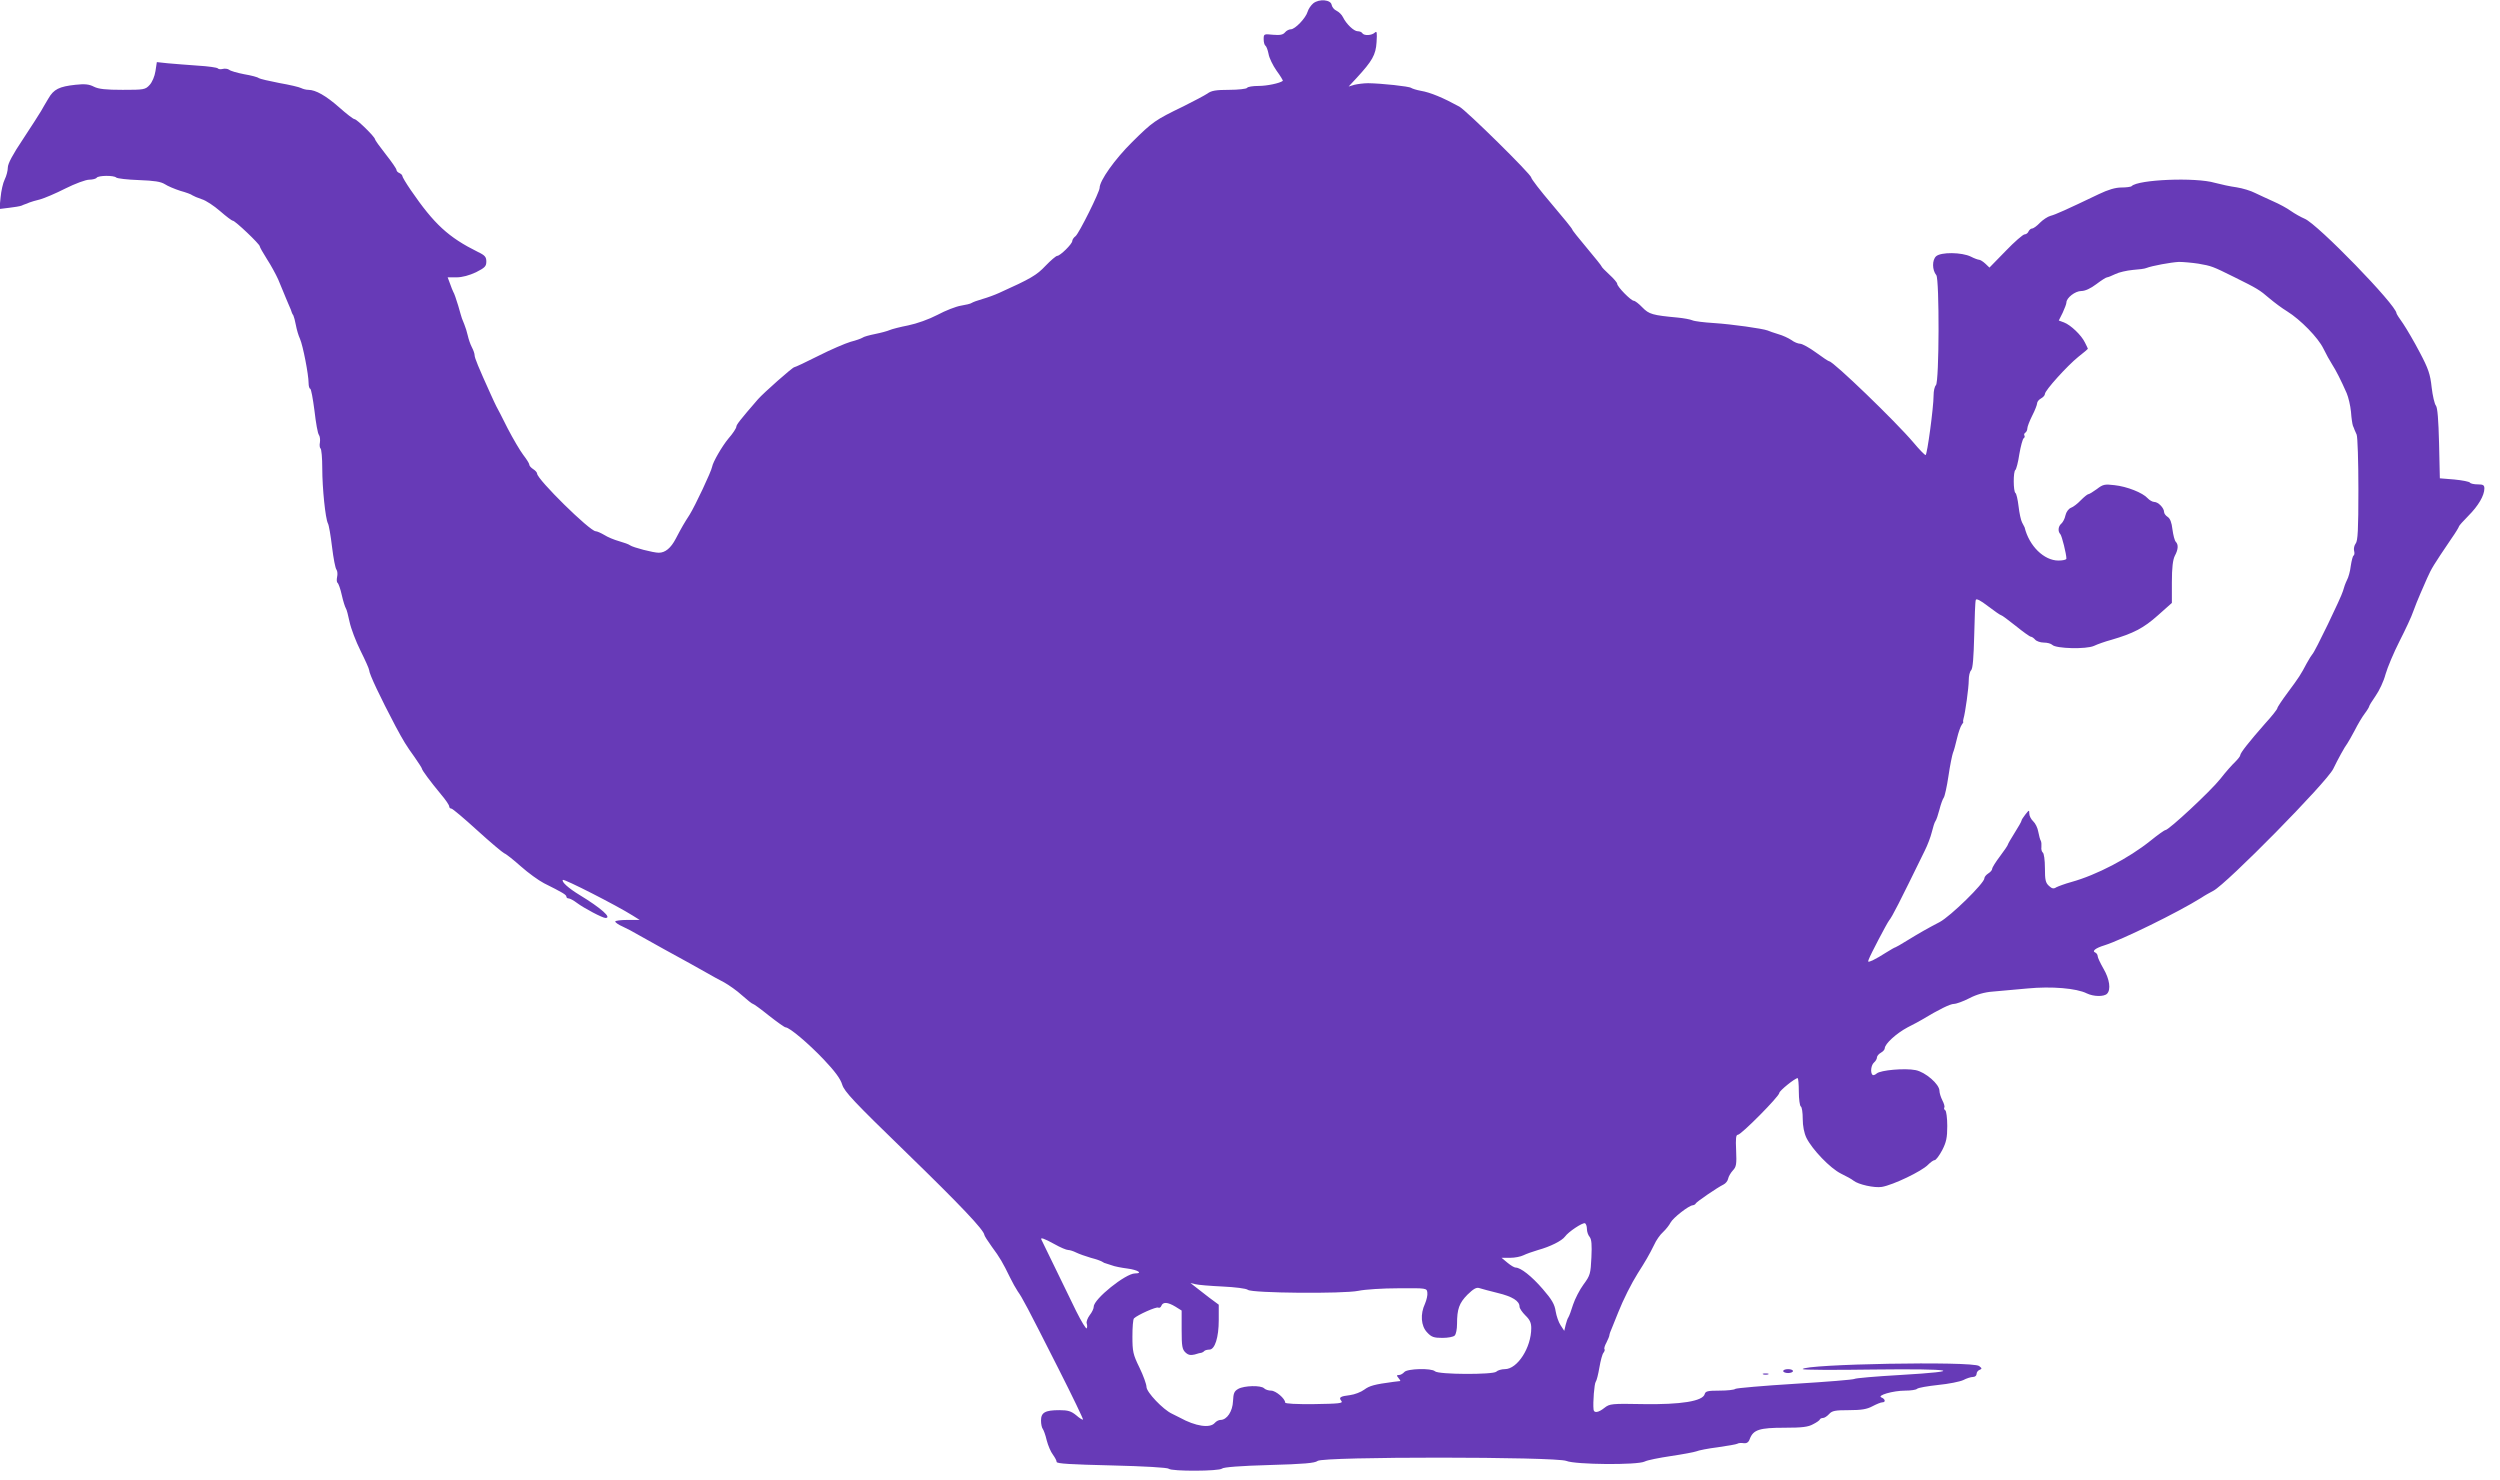 <?xml version="1.0" standalone="no"?>
<!DOCTYPE svg PUBLIC "-//W3C//DTD SVG 20010904//EN"
 "http://www.w3.org/TR/2001/REC-SVG-20010904/DTD/svg10.dtd">
<svg version="1.0" xmlns="http://www.w3.org/2000/svg"
 width="1280pt" height="758pt" viewBox="0 0 1280 758"
 preserveAspectRatio="xMidYMid meet">
<g transform="translate(0,758) scale(0.1,-0.1)"
fill="#673ab7" stroke="none">
<path d="M6724 7563 c-12 -10 -25 -29 -29 -43 -9 -32 -64 -90 -86 -90 -9 0
-23 -7 -30 -16 -10 -12 -25 -15 -61 -12 -47 5 -48 4 -48 -23 0 -15 4 -30 9
-33 5 -3 12 -22 16 -42 3 -20 22 -59 41 -86 20 -27 34 -51 32 -52 -15 -12 -81
-26 -124 -26 -29 0 -56 -4 -59 -10 -3 -5 -45 -10 -92 -10 -67 0 -91 -4 -111
-19 -15 -10 -70 -39 -122 -65 -147 -71 -159 -80 -263 -183 -90 -89 -167 -198
-167 -235 0 -21 -105 -232 -123 -247 -10 -7 -17 -19 -17 -25 0 -15 -62 -76
-77 -76 -6 0 -33 -23 -60 -51 -45 -48 -76 -66 -238 -139 -22 -10 -60 -24 -85
-31 -25 -7 -49 -16 -55 -20 -5 -4 -30 -10 -55 -14 -25 -4 -79 -25 -120 -47
-44 -23 -106 -45 -150 -54 -41 -8 -84 -19 -95 -24 -11 -5 -44 -14 -74 -20 -30
-6 -59 -14 -65 -19 -6 -4 -33 -14 -61 -21 -27 -8 -102 -40 -165 -72 -63 -32
-119 -58 -123 -58 -9 0 -158 -132 -186 -164 -92 -106 -111 -131 -111 -141 0
-7 -18 -35 -41 -61 -33 -40 -79 -120 -83 -144 -4 -24 -87 -200 -115 -245 -29
-45 -39 -62 -71 -123 -25 -48 -54 -72 -87 -72 -28 0 -132 27 -147 38 -6 5 -31
14 -56 21 -25 7 -59 21 -76 32 -17 10 -37 19 -44 19 -30 0 -299 265 -300 295
0 6 -9 16 -20 23 -11 7 -20 17 -20 23 0 6 -14 28 -31 50 -16 21 -52 82 -80
136 -27 54 -53 105 -58 113 -4 8 -17 35 -28 60 -64 141 -83 188 -83 201 0 8
-6 26 -14 41 -8 15 -17 42 -21 60 -4 18 -12 44 -18 58 -6 14 -11 27 -12 30 -1
3 -10 32 -19 65 -10 33 -21 65 -25 70 -3 6 -11 25 -17 43 l-12 32 46 0 c28 0
65 10 99 26 45 23 53 30 53 55 0 23 -7 32 -43 49 -151 75 -224 142 -344 317
-24 35 -43 67 -43 72 0 5 -7 11 -15 15 -8 3 -15 10 -15 16 0 6 -25 42 -55 80
-30 38 -55 73 -55 77 0 12 -93 103 -105 103 -6 0 -41 27 -78 60 -68 60 -121
90 -158 90 -11 0 -27 4 -37 9 -9 5 -60 17 -112 26 -52 10 -99 21 -105 25 -5 5
-39 14 -75 20 -36 7 -71 17 -77 23 -7 5 -22 7 -33 4 -11 -3 -22 -1 -25 3 -3 4
-49 11 -103 14 -53 4 -122 9 -153 12 l-56 6 -7 -46 c-4 -27 -17 -57 -30 -71
-22 -24 -29 -25 -138 -25 -86 0 -123 4 -147 16 -25 13 -47 15 -94 10 -84 -9
-112 -23 -139 -70 -13 -21 -30 -51 -38 -65 -8 -14 -50 -79 -92 -143 -53 -79
-78 -126 -78 -146 0 -16 -7 -43 -16 -61 -9 -18 -18 -59 -21 -92 l-6 -59 49 6
c27 3 56 8 64 11 8 4 17 7 20 8 3 1 12 4 20 8 8 3 33 11 55 16 22 6 81 31 130
56 50 25 104 45 122 45 17 0 35 5 38 10 8 12 88 13 100 1 6 -5 58 -11 116 -13
80 -3 112 -8 133 -21 15 -10 51 -25 79 -34 29 -8 57 -18 62 -23 6 -4 27 -13
48 -20 21 -6 63 -34 94 -61 31 -27 60 -49 65 -49 12 0 138 -120 138 -131 0 -5
17 -34 37 -66 21 -32 46 -79 57 -103 10 -25 22 -54 27 -65 4 -11 16 -38 25
-60 10 -22 18 -42 18 -45 1 -3 4 -10 8 -15 3 -6 9 -28 13 -50 4 -22 13 -53 21
-70 15 -34 44 -183 44 -226 0 -16 4 -29 8 -29 5 0 14 -51 22 -112 7 -62 17
-119 23 -125 5 -7 7 -24 5 -38 -3 -14 -1 -28 3 -31 5 -3 9 -49 9 -102 0 -102
16 -257 29 -282 5 -8 14 -62 21 -120 7 -58 17 -111 23 -117 5 -7 6 -24 3 -37
-3 -14 -2 -27 2 -30 5 -3 15 -31 22 -63 7 -32 17 -62 21 -68 4 -5 12 -37 19
-70 7 -33 32 -99 56 -147 24 -48 44 -93 44 -99 0 -19 57 -139 135 -287 42 -78
54 -98 98 -159 20 -29 37 -55 37 -58 0 -8 44 -67 97 -131 24 -28 43 -56 43
-63 0 -6 5 -11 11 -11 6 0 65 -50 132 -111 67 -61 130 -114 139 -118 9 -3 48
-34 85 -67 37 -33 91 -72 118 -86 94 -47 115 -59 115 -69 0 -5 5 -9 12 -9 6 0
25 -10 42 -23 36 -27 131 -77 146 -77 35 0 -23 51 -133 118 -56 34 -94 68 -85
77 6 6 272 -129 358 -183 l35 -22 -62 0 c-35 0 -63 -4 -63 -8 0 -5 17 -17 38
-26 20 -9 58 -29 83 -44 26 -15 84 -47 129 -72 115 -63 157 -86 215 -119 28
-16 69 -39 93 -51 23 -13 65 -42 91 -66 27 -24 52 -44 56 -44 4 0 41 -27 82
-60 42 -33 80 -60 85 -60 20 0 117 -82 195 -164 57 -60 86 -99 95 -129 11 -36
59 -87 328 -348 280 -272 398 -397 400 -422 0 -4 17 -31 38 -60 41 -55 57 -83
93 -157 12 -25 30 -57 40 -72 23 -32 45 -73 209 -397 71 -140 127 -257 125
-259 -2 -3 -18 7 -35 22 -26 21 -42 26 -86 26 -73 0 -94 -12 -94 -53 0 -18 4
-37 9 -43 4 -5 14 -31 20 -58 7 -27 21 -60 32 -74 10 -14 19 -30 19 -37 0 -9
72 -13 282 -18 167 -4 286 -11 292 -17 14 -14 259 -13 273 1 7 7 95 14 241 18
179 5 234 10 248 21 26 23 1222 22 1274 0 45 -19 364 -22 401 -3 13 7 74 19
134 28 61 9 119 20 130 24 11 5 61 15 110 21 50 7 95 15 100 18 6 4 20 5 32 3
16 -2 26 4 32 22 18 47 50 57 177 57 92 0 122 4 147 18 18 9 34 20 35 25 2 4
9 7 16 7 7 0 21 9 31 20 15 17 31 20 102 20 64 0 92 5 120 20 21 11 43 20 50
20 19 0 16 17 -4 25 -26 10 59 35 122 35 28 0 55 4 60 9 6 6 54 14 108 20 53
5 112 17 129 25 17 9 39 16 50 16 10 0 18 7 18 15 0 9 7 18 15 21 14 6 13 8
-2 20 -34 26 -903 10 -903 -16 0 -4 162 -5 360 -2 417 5 482 -8 138 -28 -123
-7 -227 -16 -233 -20 -5 -4 -143 -15 -305 -25 -162 -10 -299 -22 -305 -26 -5
-5 -41 -9 -81 -9 -61 0 -72 -3 -76 -18 -10 -36 -121 -54 -314 -51 -163 3 -172
2 -199 -19 -31 -25 -54 -28 -56 -9 -4 37 4 133 11 142 5 6 13 39 19 74 6 35
15 69 21 75 5 7 8 15 5 18 -3 3 1 18 10 34 8 16 15 33 15 37 0 5 6 23 14 40 7
18 21 52 31 77 26 66 68 149 100 200 39 61 60 97 84 146 10 23 31 53 46 66 15
14 32 36 38 48 13 25 94 88 114 89 6 1 13 4 15 9 3 8 111 82 142 97 12 6 22
19 24 30 2 11 13 30 24 42 18 19 20 32 17 102 -3 63 -1 81 9 81 17 0 212 197
212 214 0 11 80 76 94 76 3 0 6 -31 6 -69 0 -39 5 -73 10 -76 6 -3 10 -32 10
-64 0 -36 7 -72 19 -97 30 -60 122 -156 177 -183 27 -13 56 -29 64 -36 25 -20
107 -38 145 -32 58 10 204 80 236 113 13 13 28 24 34 24 7 0 24 23 39 51 21
41 26 64 26 124 0 41 -5 77 -10 80 -6 4 -8 10 -5 15 3 4 -2 21 -10 36 -8 16
-15 38 -15 49 0 34 -72 96 -122 106 -56 11 -179 0 -199 -17 -9 -8 -19 -11 -22
-7 -12 12 -7 50 8 63 8 7 15 18 15 26 0 7 9 18 20 24 11 6 20 16 20 23 1 23
59 76 117 107 32 16 65 34 73 39 86 52 145 81 164 81 12 0 48 13 79 29 36 19
78 31 119 34 35 3 115 10 178 16 125 12 252 1 304 -25 35 -17 88 -18 104 -2
21 21 13 75 -18 128 -16 28 -30 57 -30 65 0 7 -6 15 -12 18 -19 7 1 23 47 37
89 28 375 168 495 243 19 13 47 28 62 36 68 35 580 555 614 624 23 48 61 117
72 130 5 7 22 37 38 67 15 30 38 69 51 86 13 17 23 34 23 37 0 4 15 28 33 54
19 27 42 76 51 111 10 35 42 111 72 170 30 59 62 127 70 152 9 25 25 65 36 90
11 25 27 61 35 80 23 51 30 63 124 202 22 31 39 60 39 63 0 3 22 28 48 54 51
51 82 104 82 140 0 17 -6 21 -34 21 -19 0 -37 4 -40 9 -3 5 -39 12 -80 16
l-74 6 -4 179 c-3 121 -8 183 -16 193 -7 8 -17 51 -22 94 -7 67 -17 96 -61
179 -28 54 -67 120 -85 147 -19 26 -34 50 -34 53 0 41 -404 457 -470 484 -19
8 -51 26 -71 40 -19 14 -60 36 -90 49 -30 13 -71 33 -93 43 -21 11 -63 24 -95
29 -31 4 -81 15 -111 23 -98 29 -393 17 -426 -17 -4 -4 -28 -7 -52 -7 -31 0
-68 -11 -116 -34 -167 -80 -223 -105 -247 -111 -15 -4 -39 -20 -55 -36 -15
-16 -33 -29 -40 -29 -6 0 -14 -7 -18 -15 -3 -8 -12 -15 -20 -15 -8 0 -52 -38
-97 -85 l-83 -85 -21 20 c-12 11 -26 20 -32 20 -5 0 -25 7 -42 16 -47 23 -153
24 -178 2 -21 -19 -21 -70 1 -97 16 -21 15 -546 -2 -563 -7 -7 -12 -30 -12
-52 0 -62 -33 -306 -41 -306 -4 0 -32 28 -61 63 -94 111 -412 417 -432 417 -4
0 -34 20 -68 45 -34 25 -71 45 -81 45 -10 0 -31 8 -45 19 -15 10 -45 24 -67
30 -22 7 -47 15 -55 19 -27 10 -182 32 -275 38 -49 3 -99 9 -110 14 -11 5 -45
11 -75 14 -129 12 -147 17 -181 52 -18 19 -38 34 -44 34 -14 0 -85 72 -85 87
0 6 -18 27 -40 47 -22 20 -40 39 -40 42 0 3 -34 45 -75 94 -41 49 -75 91 -75
95 0 4 -47 62 -105 130 -58 68 -105 129 -105 136 0 16 -332 343 -368 363 -84
46 -149 73 -197 81 -22 4 -44 11 -50 15 -10 8 -151 23 -220 24 -22 0 -53 -4
-70 -8 l-30 -9 41 44 c80 87 98 118 102 183 3 50 2 59 -9 49 -16 -15 -55 -17
-64 -3 -3 6 -14 10 -24 10 -19 0 -58 37 -75 72 -6 13 -21 27 -33 33 -12 5 -23
19 -25 30 -4 27 -64 32 -94 8z m4532 -1333 c68 -12 71 -13 184 -69 117 -58
129 -65 180 -109 25 -21 65 -51 90 -66 69 -43 159 -135 186 -191 13 -27 33
-63 44 -80 20 -31 46 -82 75 -148 9 -21 19 -64 22 -95 2 -31 7 -64 10 -72 4
-8 7 -17 8 -20 1 -3 6 -14 11 -25 5 -11 9 -137 9 -281 0 -206 -3 -264 -14
-277 -7 -9 -11 -26 -8 -37 3 -11 2 -22 -3 -25 -4 -2 -10 -26 -14 -52 -3 -27
-12 -60 -20 -74 -7 -14 -16 -39 -20 -55 -8 -30 -145 -315 -157 -324 -3 -3 -16
-23 -28 -45 -31 -59 -40 -73 -98 -151 -29 -39 -53 -75 -53 -80 0 -5 -28 -41
-63 -79 -80 -91 -127 -150 -127 -162 0 -5 -12 -20 -26 -34 -14 -13 -49 -52
-76 -87 -51 -64 -264 -262 -281 -262 -5 0 -40 -25 -77 -55 -111 -89 -275 -175
-405 -211 -33 -9 -67 -22 -77 -27 -13 -9 -22 -7 -37 7 -18 16 -21 31 -21 92 0
40 -5 76 -11 79 -5 4 -9 17 -7 28 1 12 0 27 -3 32 -4 6 -9 26 -13 46 -3 20
-15 44 -26 54 -11 10 -20 28 -20 39 0 20 -1 20 -20 -4 -11 -14 -20 -28 -20
-32 0 -4 -16 -32 -35 -62 -19 -30 -35 -58 -35 -61 0 -3 -18 -30 -40 -59 -22
-29 -40 -58 -40 -64 0 -7 -9 -17 -20 -24 -11 -7 -20 -18 -20 -25 0 -25 -174
-195 -229 -224 -65 -34 -97 -52 -169 -96 -29 -18 -55 -33 -57 -33 -3 0 -24
-12 -48 -27 -23 -15 -54 -33 -69 -40 -24 -10 -26 -10 -20 5 9 25 93 185 104
199 17 21 51 88 183 358 14 28 30 70 36 95 6 25 14 50 18 55 5 6 14 33 21 60
7 28 17 55 22 61 5 7 16 56 24 110 8 55 19 108 23 119 5 11 14 45 21 75 7 30
18 61 24 69 6 8 10 15 8 15 -2 1 -1 8 1 16 9 29 27 159 27 197 0 22 5 44 12
51 9 9 13 65 16 180 2 92 5 173 8 180 2 9 23 -1 63 -32 33 -25 63 -46 67 -46
4 0 37 -25 75 -55 37 -30 72 -55 77 -55 5 0 15 -7 22 -15 7 -8 27 -15 44 -15
18 0 37 -5 44 -12 19 -19 173 -23 213 -5 19 9 59 23 89 31 113 33 165 60 238
125 l72 64 0 106 c0 74 5 115 15 135 18 33 19 58 5 72 -6 6 -13 34 -17 63 -4
36 -12 56 -24 64 -11 7 -19 18 -19 26 0 20 -30 51 -50 51 -9 0 -25 9 -34 19
-25 28 -105 60 -170 67 -50 6 -59 4 -90 -20 -19 -14 -39 -26 -43 -26 -5 0 -22
-14 -39 -31 -16 -17 -39 -35 -51 -39 -12 -5 -24 -21 -28 -39 -3 -16 -13 -35
-21 -42 -16 -13 -19 -40 -5 -54 8 -9 31 -102 31 -125 0 -6 -18 -10 -41 -10
-74 0 -150 75 -173 170 -1 3 -7 14 -13 25 -6 11 -14 48 -18 83 -4 34 -11 65
-16 68 -11 7 -12 111 0 118 4 3 14 39 20 81 7 41 17 77 22 81 5 3 7 9 4 14 -3
5 -1 11 5 15 5 3 10 13 10 22 0 8 11 37 25 65 14 27 25 56 25 63 0 8 9 19 20
25 11 6 20 16 20 23 0 18 115 145 171 190 27 21 49 40 49 41 0 2 -7 16 -15 32
-18 38 -73 90 -107 103 l-27 10 20 40 c10 22 19 45 19 52 0 24 45 59 76 59 20
0 48 13 77 35 25 19 50 35 55 35 5 0 24 8 43 17 18 9 58 18 89 21 30 2 62 6
70 10 28 11 125 29 166 31 22 0 67 -4 100 -9z m-3131 -4942 c0 -14 6 -32 14
-41 10 -13 12 -40 9 -105 -4 -83 -6 -92 -40 -138 -20 -27 -44 -74 -54 -104 -9
-30 -20 -59 -24 -65 -4 -5 -10 -23 -14 -39 l-7 -30 -19 29 c-10 15 -21 47 -25
71 -5 35 -19 60 -66 114 -57 66 -113 110 -139 110 -7 0 -25 11 -42 25 l-30 25
44 0 c24 0 54 6 68 13 14 7 48 19 75 27 62 17 122 47 138 69 17 24 89 72 102
68 5 -2 10 -15 10 -29z m-2726 -78 c30 -17 61 -30 70 -30 9 0 27 -6 41 -13 14
-7 48 -19 75 -27 28 -7 55 -17 60 -21 6 -4 12 -7 15 -7 3 -1 17 -5 31 -10 14
-6 51 -13 82 -17 53 -7 81 -25 38 -25 -48 0 -211 -131 -211 -170 0 -10 -9 -29
-21 -44 -11 -15 -18 -34 -15 -42 3 -9 3 -20 0 -25 -3 -5 -27 34 -54 88 -38 78
-162 332 -178 366 -7 13 13 7 67 -23z m861 -217 c63 -3 121 -10 129 -17 21
-17 488 -21 566 -5 33 7 125 13 205 13 144 1 145 1 148 -22 2 -13 -4 -38 -12
-57 -25 -53 -21 -114 11 -147 22 -24 35 -28 78 -28 28 0 56 5 63 12 7 7 12 33
12 59 0 77 11 107 53 150 31 30 46 39 61 34 12 -4 54 -15 94 -25 75 -18 112
-41 112 -70 0 -9 14 -29 30 -45 23 -22 30 -38 30 -65 0 -100 -71 -210 -135
-210 -17 0 -37 -6 -44 -13 -16 -16 -297 -15 -314 2 -17 17 -142 14 -157 -4 -7
-8 -19 -15 -27 -15 -13 0 -13 -3 -3 -15 7 -8 11 -15 9 -16 -2 0 -17 -2 -34 -4
-98 -13 -123 -20 -150 -40 -16 -12 -49 -25 -73 -28 -51 -6 -59 -12 -44 -30 10
-12 -13 -14 -138 -16 -94 -1 -150 2 -150 8 0 20 -48 61 -72 61 -13 0 -29 5
-36 12 -16 16 -101 14 -132 -3 -21 -12 -25 -22 -27 -63 -2 -52 -31 -96 -64
-96 -9 0 -22 -7 -29 -15 -24 -29 -99 -18 -180 27 -8 4 -26 13 -40 20 -45 21
-130 110 -130 137 0 13 -16 58 -36 99 -33 67 -36 83 -36 159 0 47 3 88 8 93
19 18 115 61 124 55 6 -3 13 1 16 9 8 21 32 20 72 -4 l32 -20 0 -98 c0 -86 3
-101 20 -117 14 -13 26 -15 47 -10 15 5 31 9 35 9 3 1 10 4 14 9 4 4 16 7 26
7 28 0 48 62 48 151 l0 79 -50 37 c-27 21 -59 46 -72 56 l-23 18 25 -6 c14 -4
77 -9 140 -12z"/>
<path d="M9130 560 c0 -5 11 -10 25 -10 14 0 25 5 25 10 0 6 -11 10 -25 10
-14 0 -25 -4 -25 -10z"/>
<path d="M9028 543 c6 -2 18 -2 25 0 6 3 1 5 -13 5 -14 0 -19 -2 -12 -5z"/>
</g>
</svg>
